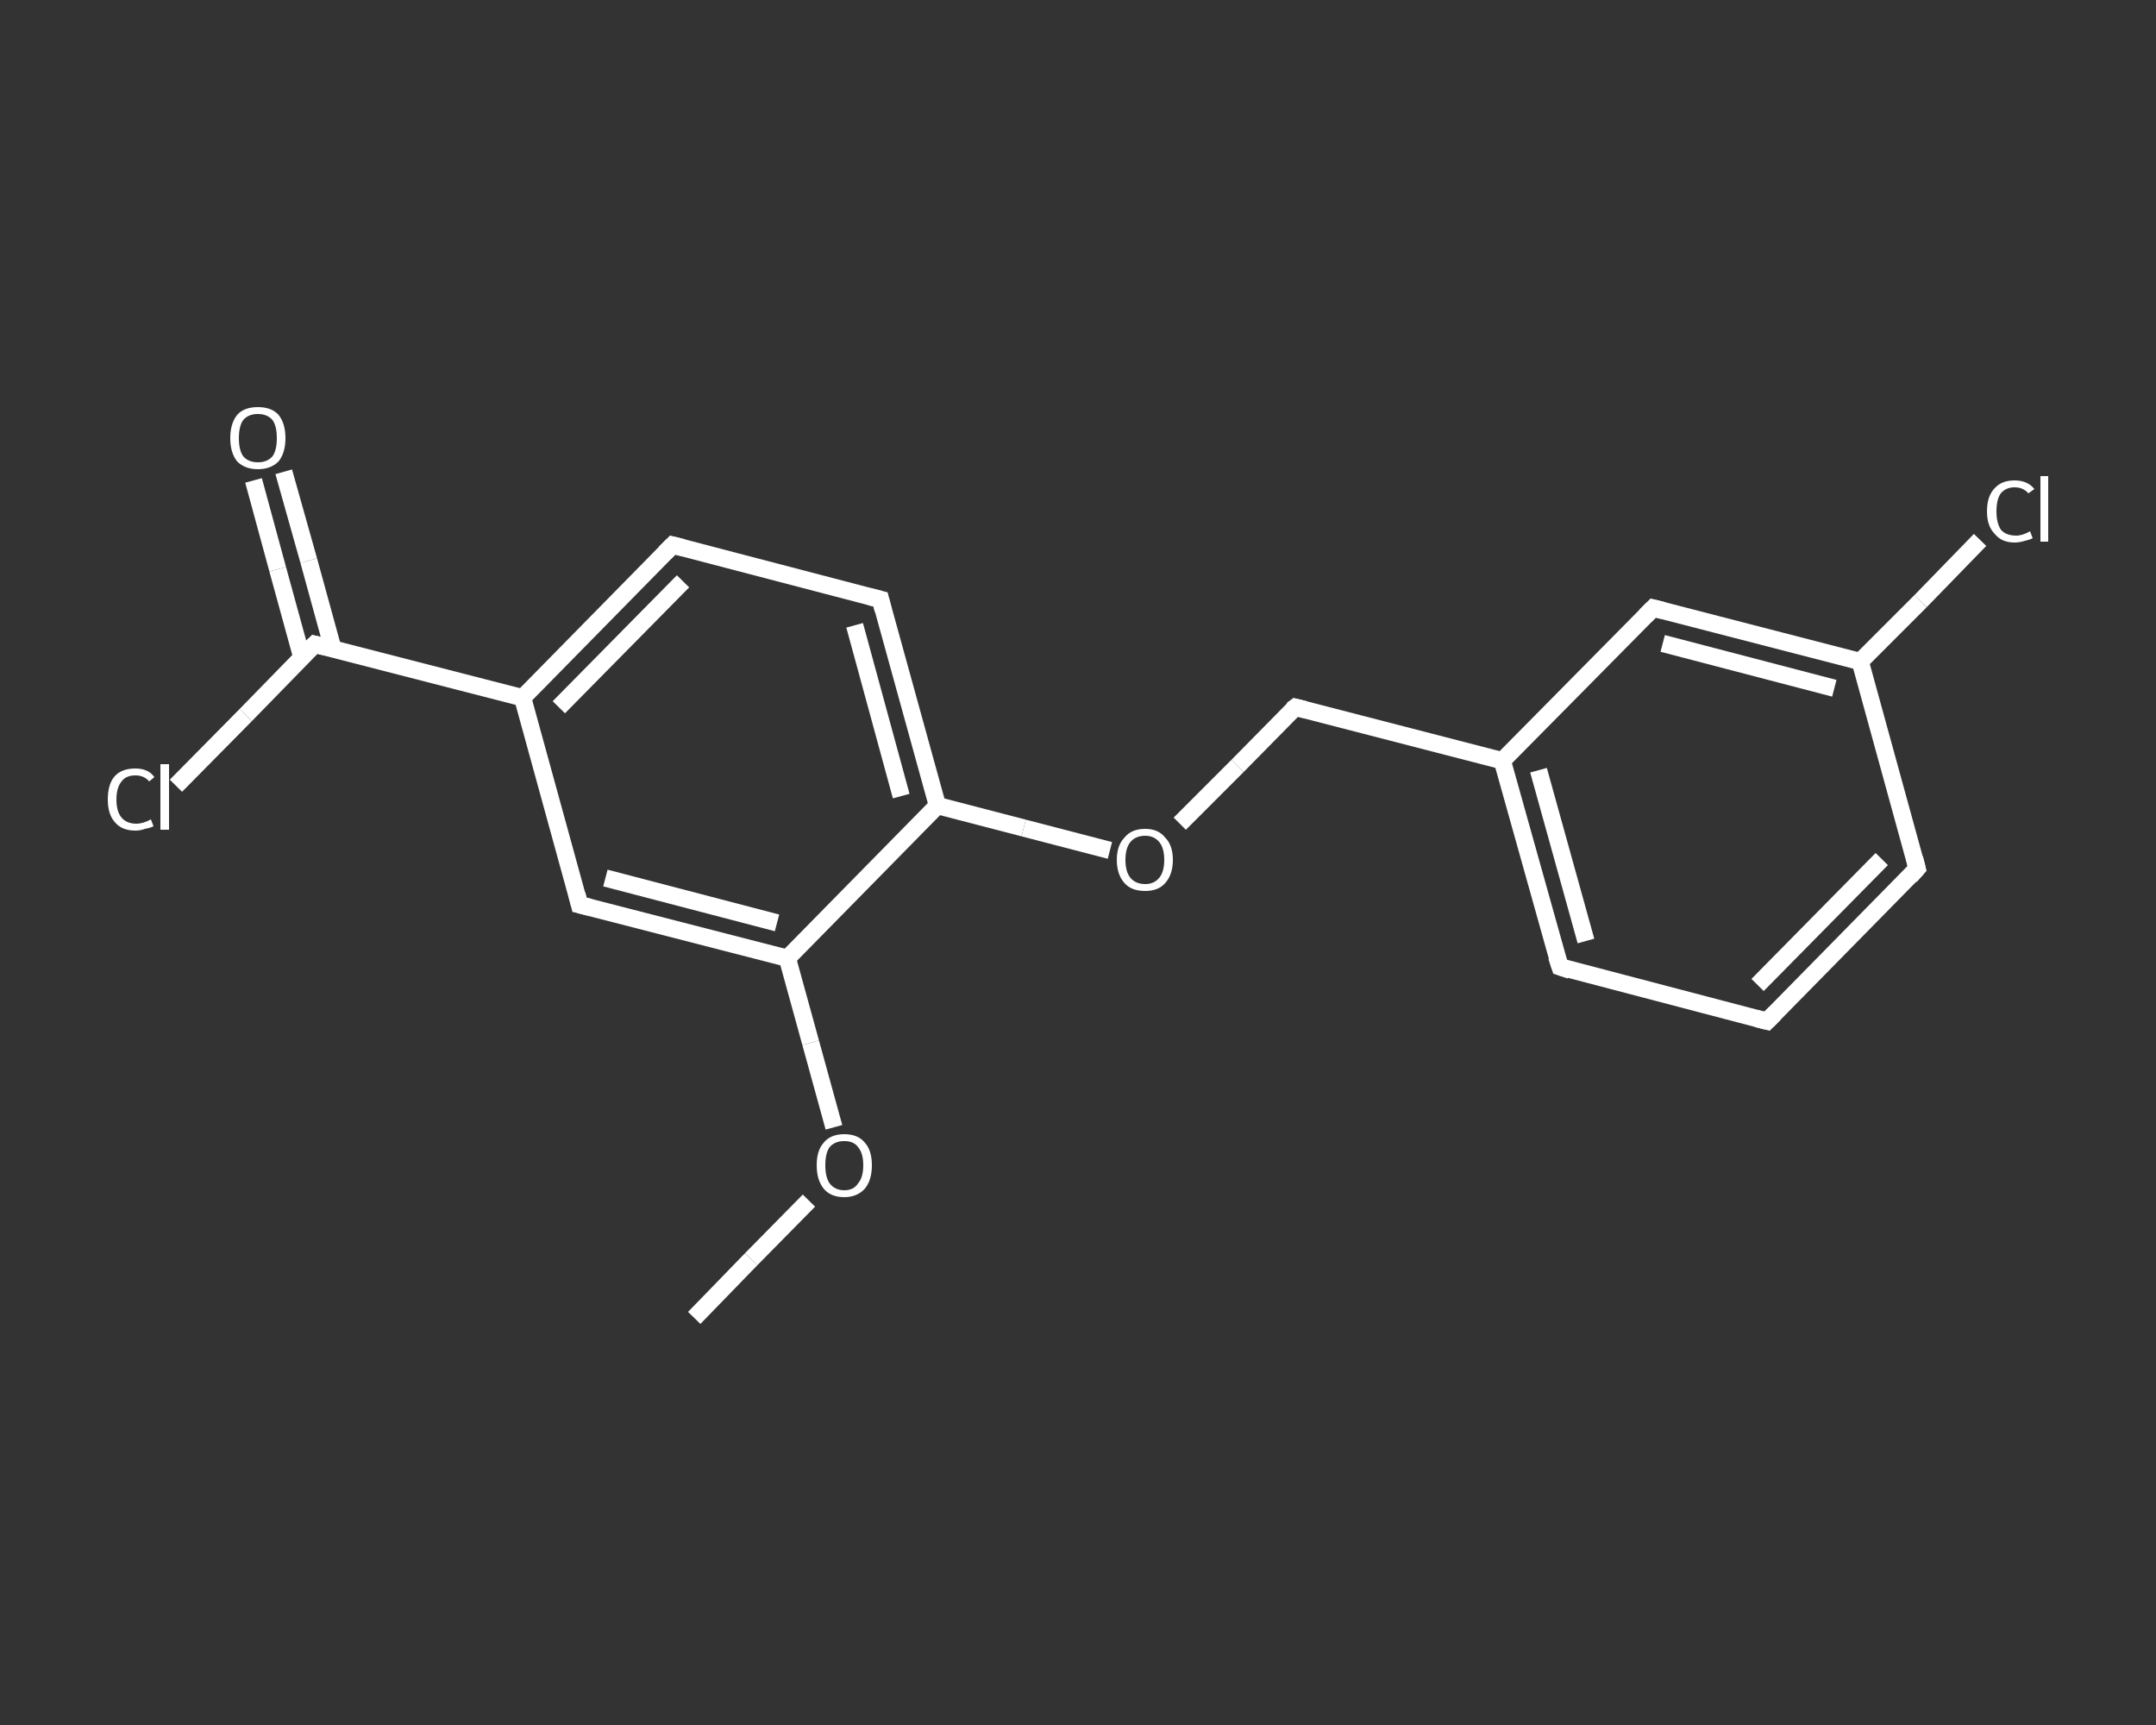 <?xml version='1.0' encoding='iso-8859-1'?>
<svg version='1.1' baseProfile='full'
              xmlns='http://www.w3.org/2000/svg'
                      xmlns:rdkit='http://www.rdkit.org/xml'
                      xmlns:xlink='http://www.w3.org/1999/xlink'
                  xml:space='preserve'
width='250px' height='200px' viewBox='0 0 250 200'>
<rect x="0" y="0" width="250" height="200" fill="#333333" stroke="none"/>
<!-- END OF HEADER -->
<rect style='opacity:1.0;fill:transparent;stroke:none' width='250.0' height='200.0' x='0.0' y='0.0'> </rect>
<path class='bond-0 atom-0 atom-1' d='M 80.5,152.8 L 87.1,146.0' style='fill:none;fill-rule:evenodd;stroke:#FFFFFF;stroke-width:2.0px;stroke-linecap:butt;stroke-linejoin:miter;stroke-opacity:1' />
<path class='bond-0 atom-0 atom-1' d='M 87.1,146.0 L 93.8,139.2' style='fill:none;fill-rule:evenodd;stroke:#FFFFFF;stroke-width:2.0px;stroke-linecap:butt;stroke-linejoin:miter;stroke-opacity:1' />
<path class='bond-1 atom-1 atom-2' d='M 96.7,130.7 L 94.0,120.9' style='fill:none;fill-rule:evenodd;stroke:#FFFFFF;stroke-width:2.0px;stroke-linecap:butt;stroke-linejoin:miter;stroke-opacity:1' />
<path class='bond-1 atom-1 atom-2' d='M 94.0,120.9 L 91.3,111.1' style='fill:none;fill-rule:evenodd;stroke:#FFFFFF;stroke-width:2.0px;stroke-linecap:butt;stroke-linejoin:miter;stroke-opacity:1' />
<path class='bond-2 atom-2 atom-3' d='M 91.3,111.1 L 67.2,104.9' style='fill:none;fill-rule:evenodd;stroke:#FFFFFF;stroke-width:2.0px;stroke-linecap:butt;stroke-linejoin:miter;stroke-opacity:1' />
<path class='bond-2 atom-2 atom-3' d='M 90.1,107.0 L 70.2,101.8' style='fill:none;fill-rule:evenodd;stroke:#FFFFFF;stroke-width:2.0px;stroke-linecap:butt;stroke-linejoin:miter;stroke-opacity:1' />
<path class='bond-3 atom-3 atom-4' d='M 67.2,104.9 L 60.6,80.9' style='fill:none;fill-rule:evenodd;stroke:#FFFFFF;stroke-width:2.0px;stroke-linecap:butt;stroke-linejoin:miter;stroke-opacity:1' />
<path class='bond-4 atom-4 atom-5' d='M 60.6,80.9 L 36.5,74.7' style='fill:none;fill-rule:evenodd;stroke:#FFFFFF;stroke-width:2.0px;stroke-linecap:butt;stroke-linejoin:miter;stroke-opacity:1' />
<path class='bond-5 atom-5 atom-6' d='M 38.6,75.2 L 35.8,65.0' style='fill:none;fill-rule:evenodd;stroke:#FFFFFF;stroke-width:2.0px;stroke-linecap:butt;stroke-linejoin:miter;stroke-opacity:1' />
<path class='bond-5 atom-5 atom-6' d='M 35.8,65.0 L 32.9,54.7' style='fill:none;fill-rule:evenodd;stroke:#FFFFFF;stroke-width:2.0px;stroke-linecap:butt;stroke-linejoin:miter;stroke-opacity:1' />
<path class='bond-5 atom-5 atom-6' d='M 35.0,76.2 L 32.2,66.0' style='fill:none;fill-rule:evenodd;stroke:#FFFFFF;stroke-width:2.0px;stroke-linecap:butt;stroke-linejoin:miter;stroke-opacity:1' />
<path class='bond-5 atom-5 atom-6' d='M 32.2,66.0 L 29.4,55.7' style='fill:none;fill-rule:evenodd;stroke:#FFFFFF;stroke-width:2.0px;stroke-linecap:butt;stroke-linejoin:miter;stroke-opacity:1' />
<path class='bond-6 atom-5 atom-7' d='M 36.5,74.7 L 28.5,82.9' style='fill:none;fill-rule:evenodd;stroke:#FFFFFF;stroke-width:2.0px;stroke-linecap:butt;stroke-linejoin:miter;stroke-opacity:1' />
<path class='bond-6 atom-5 atom-7' d='M 28.5,82.9 L 20.4,91.1' style='fill:none;fill-rule:evenodd;stroke:#FFFFFF;stroke-width:2.0px;stroke-linecap:butt;stroke-linejoin:miter;stroke-opacity:1' />
<path class='bond-7 atom-4 atom-8' d='M 60.6,80.9 L 78.0,63.2' style='fill:none;fill-rule:evenodd;stroke:#FFFFFF;stroke-width:2.0px;stroke-linecap:butt;stroke-linejoin:miter;stroke-opacity:1' />
<path class='bond-7 atom-4 atom-8' d='M 64.8,82.0 L 79.2,67.4' style='fill:none;fill-rule:evenodd;stroke:#FFFFFF;stroke-width:2.0px;stroke-linecap:butt;stroke-linejoin:miter;stroke-opacity:1' />
<path class='bond-8 atom-8 atom-9' d='M 78.0,63.2 L 102.1,69.5' style='fill:none;fill-rule:evenodd;stroke:#FFFFFF;stroke-width:2.0px;stroke-linecap:butt;stroke-linejoin:miter;stroke-opacity:1' />
<path class='bond-9 atom-9 atom-10' d='M 102.1,69.5 L 108.7,93.4' style='fill:none;fill-rule:evenodd;stroke:#FFFFFF;stroke-width:2.0px;stroke-linecap:butt;stroke-linejoin:miter;stroke-opacity:1' />
<path class='bond-9 atom-9 atom-10' d='M 99.1,72.5 L 104.5,92.3' style='fill:none;fill-rule:evenodd;stroke:#FFFFFF;stroke-width:2.0px;stroke-linecap:butt;stroke-linejoin:miter;stroke-opacity:1' />
<path class='bond-10 atom-10 atom-11' d='M 108.7,93.4 L 118.7,96.0' style='fill:none;fill-rule:evenodd;stroke:#FFFFFF;stroke-width:2.0px;stroke-linecap:butt;stroke-linejoin:miter;stroke-opacity:1' />
<path class='bond-10 atom-10 atom-11' d='M 118.7,96.0 L 128.7,98.6' style='fill:none;fill-rule:evenodd;stroke:#FFFFFF;stroke-width:2.0px;stroke-linecap:butt;stroke-linejoin:miter;stroke-opacity:1' />
<path class='bond-11 atom-11 atom-12' d='M 136.8,95.5 L 143.5,88.8' style='fill:none;fill-rule:evenodd;stroke:#FFFFFF;stroke-width:2.0px;stroke-linecap:butt;stroke-linejoin:miter;stroke-opacity:1' />
<path class='bond-11 atom-11 atom-12' d='M 143.5,88.8 L 150.2,82.0' style='fill:none;fill-rule:evenodd;stroke:#FFFFFF;stroke-width:2.0px;stroke-linecap:butt;stroke-linejoin:miter;stroke-opacity:1' />
<path class='bond-12 atom-12 atom-13' d='M 150.2,82.0 L 174.2,88.2' style='fill:none;fill-rule:evenodd;stroke:#FFFFFF;stroke-width:2.0px;stroke-linecap:butt;stroke-linejoin:miter;stroke-opacity:1' />
<path class='bond-13 atom-13 atom-14' d='M 174.2,88.2 L 180.9,112.1' style='fill:none;fill-rule:evenodd;stroke:#FFFFFF;stroke-width:2.0px;stroke-linecap:butt;stroke-linejoin:miter;stroke-opacity:1' />
<path class='bond-13 atom-13 atom-14' d='M 178.4,89.3 L 183.9,109.1' style='fill:none;fill-rule:evenodd;stroke:#FFFFFF;stroke-width:2.0px;stroke-linecap:butt;stroke-linejoin:miter;stroke-opacity:1' />
<path class='bond-14 atom-14 atom-15' d='M 180.9,112.1 L 204.9,118.4' style='fill:none;fill-rule:evenodd;stroke:#FFFFFF;stroke-width:2.0px;stroke-linecap:butt;stroke-linejoin:miter;stroke-opacity:1' />
<path class='bond-15 atom-15 atom-16' d='M 204.9,118.4 L 222.3,100.7' style='fill:none;fill-rule:evenodd;stroke:#FFFFFF;stroke-width:2.0px;stroke-linecap:butt;stroke-linejoin:miter;stroke-opacity:1' />
<path class='bond-15 atom-15 atom-16' d='M 203.8,114.2 L 218.2,99.6' style='fill:none;fill-rule:evenodd;stroke:#FFFFFF;stroke-width:2.0px;stroke-linecap:butt;stroke-linejoin:miter;stroke-opacity:1' />
<path class='bond-16 atom-16 atom-17' d='M 222.3,100.7 L 215.7,76.7' style='fill:none;fill-rule:evenodd;stroke:#FFFFFF;stroke-width:2.0px;stroke-linecap:butt;stroke-linejoin:miter;stroke-opacity:1' />
<path class='bond-17 atom-17 atom-18' d='M 215.7,76.7 L 222.7,69.7' style='fill:none;fill-rule:evenodd;stroke:#FFFFFF;stroke-width:2.0px;stroke-linecap:butt;stroke-linejoin:miter;stroke-opacity:1' />
<path class='bond-17 atom-17 atom-18' d='M 222.7,69.7 L 229.6,62.6' style='fill:none;fill-rule:evenodd;stroke:#FFFFFF;stroke-width:2.0px;stroke-linecap:butt;stroke-linejoin:miter;stroke-opacity:1' />
<path class='bond-18 atom-17 atom-19' d='M 215.7,76.7 L 191.7,70.5' style='fill:none;fill-rule:evenodd;stroke:#FFFFFF;stroke-width:2.0px;stroke-linecap:butt;stroke-linejoin:miter;stroke-opacity:1' />
<path class='bond-18 atom-17 atom-19' d='M 212.7,79.8 L 192.8,74.6' style='fill:none;fill-rule:evenodd;stroke:#FFFFFF;stroke-width:2.0px;stroke-linecap:butt;stroke-linejoin:miter;stroke-opacity:1' />
<path class='bond-19 atom-10 atom-2' d='M 108.7,93.4 L 91.3,111.1' style='fill:none;fill-rule:evenodd;stroke:#FFFFFF;stroke-width:2.0px;stroke-linecap:butt;stroke-linejoin:miter;stroke-opacity:1' />
<path class='bond-20 atom-19 atom-13' d='M 191.7,70.5 L 174.2,88.2' style='fill:none;fill-rule:evenodd;stroke:#FFFFFF;stroke-width:2.0px;stroke-linecap:butt;stroke-linejoin:miter;stroke-opacity:1' />
<path d='M 68.4,105.2 L 67.2,104.9 L 66.9,103.7' style='fill:none;stroke:#FFFFFF;stroke-width:2.0px;stroke-linecap:butt;stroke-linejoin:miter;stroke-opacity:1;' />
<path d='M 37.7,75.0 L 36.5,74.7 L 36.1,75.1' style='fill:none;stroke:#FFFFFF;stroke-width:2.0px;stroke-linecap:butt;stroke-linejoin:miter;stroke-opacity:1;' />
<path d='M 77.1,64.1 L 78.0,63.2 L 79.2,63.5' style='fill:none;stroke:#FFFFFF;stroke-width:2.0px;stroke-linecap:butt;stroke-linejoin:miter;stroke-opacity:1;' />
<path d='M 100.9,69.2 L 102.1,69.5 L 102.4,70.7' style='fill:none;stroke:#FFFFFF;stroke-width:2.0px;stroke-linecap:butt;stroke-linejoin:miter;stroke-opacity:1;' />
<path d='M 149.8,82.3 L 150.2,82.0 L 151.4,82.3' style='fill:none;stroke:#FFFFFF;stroke-width:2.0px;stroke-linecap:butt;stroke-linejoin:miter;stroke-opacity:1;' />
<path d='M 180.5,110.9 L 180.9,112.1 L 182.1,112.5' style='fill:none;stroke:#FFFFFF;stroke-width:2.0px;stroke-linecap:butt;stroke-linejoin:miter;stroke-opacity:1;' />
<path d='M 203.7,118.1 L 204.9,118.4 L 205.8,117.5' style='fill:none;stroke:#FFFFFF;stroke-width:2.0px;stroke-linecap:butt;stroke-linejoin:miter;stroke-opacity:1;' />
<path d='M 221.5,101.6 L 222.3,100.7 L 222.0,99.5' style='fill:none;stroke:#FFFFFF;stroke-width:2.0px;stroke-linecap:butt;stroke-linejoin:miter;stroke-opacity:1;' />
<path d='M 192.9,70.8 L 191.7,70.5 L 190.8,71.4' style='fill:none;stroke:#FFFFFF;stroke-width:2.0px;stroke-linecap:butt;stroke-linejoin:miter;stroke-opacity:1;' />
<path class='atom-1' d='M 94.7 135.1
Q 94.7 133.4, 95.5 132.5
Q 96.3 131.5, 97.9 131.5
Q 99.5 131.5, 100.3 132.5
Q 101.1 133.4, 101.1 135.1
Q 101.1 136.8, 100.3 137.8
Q 99.4 138.8, 97.9 138.8
Q 96.3 138.8, 95.5 137.8
Q 94.7 136.8, 94.7 135.1
M 97.9 138.0
Q 99.0 138.0, 99.5 137.2
Q 100.1 136.5, 100.1 135.1
Q 100.1 133.7, 99.5 133.0
Q 99.0 132.3, 97.9 132.3
Q 96.8 132.3, 96.2 133.0
Q 95.7 133.7, 95.7 135.1
Q 95.7 136.5, 96.2 137.2
Q 96.8 138.0, 97.9 138.0
' fill='#FFFFFF'/>
<path class='atom-6' d='M 26.7 50.8
Q 26.7 49.1, 27.5 48.1
Q 28.3 47.2, 29.9 47.2
Q 31.5 47.2, 32.3 48.1
Q 33.1 49.1, 33.1 50.8
Q 33.1 52.5, 32.3 53.5
Q 31.4 54.4, 29.9 54.4
Q 28.4 54.4, 27.5 53.5
Q 26.7 52.5, 26.7 50.8
M 29.9 53.6
Q 31.0 53.6, 31.6 52.9
Q 32.1 52.2, 32.1 50.8
Q 32.1 49.4, 31.6 48.7
Q 31.0 48.0, 29.9 48.0
Q 28.8 48.0, 28.2 48.7
Q 27.7 49.4, 27.7 50.8
Q 27.7 52.2, 28.2 52.9
Q 28.8 53.6, 29.9 53.6
' fill='#FFFFFF'/>
<path class='atom-7' d='M 12.5 92.7
Q 12.5 90.9, 13.3 90.0
Q 14.1 89.1, 15.7 89.1
Q 17.2 89.1, 17.9 90.1
L 17.3 90.6
Q 16.7 89.9, 15.7 89.9
Q 14.6 89.9, 14.1 90.6
Q 13.5 91.3, 13.5 92.7
Q 13.5 94.1, 14.1 94.8
Q 14.7 95.5, 15.8 95.5
Q 16.6 95.5, 17.5 95.0
L 17.8 95.8
Q 17.4 96.0, 16.8 96.1
Q 16.3 96.3, 15.7 96.3
Q 14.1 96.3, 13.3 95.3
Q 12.5 94.4, 12.5 92.7
' fill='#FFFFFF'/>
<path class='atom-7' d='M 18.6 88.6
L 19.6 88.6
L 19.6 96.2
L 18.6 96.2
L 18.6 88.6
' fill='#FFFFFF'/>
<path class='atom-11' d='M 129.5 99.7
Q 129.5 98.0, 130.4 97.1
Q 131.2 96.1, 132.8 96.1
Q 134.3 96.1, 135.1 97.1
Q 136.0 98.0, 136.0 99.7
Q 136.0 101.4, 135.1 102.4
Q 134.3 103.3, 132.8 103.3
Q 131.2 103.3, 130.4 102.4
Q 129.5 101.4, 129.5 99.7
M 132.8 102.5
Q 133.8 102.5, 134.4 101.8
Q 135.0 101.1, 135.0 99.7
Q 135.0 98.3, 134.4 97.6
Q 133.8 96.9, 132.8 96.9
Q 131.7 96.9, 131.1 97.6
Q 130.5 98.3, 130.5 99.7
Q 130.5 101.1, 131.1 101.8
Q 131.7 102.5, 132.8 102.5
' fill='#FFFFFF'/>
<path class='atom-18' d='M 230.4 59.3
Q 230.4 57.5, 231.3 56.6
Q 232.1 55.7, 233.6 55.7
Q 235.1 55.7, 235.9 56.7
L 235.2 57.2
Q 234.6 56.5, 233.6 56.5
Q 232.6 56.5, 232.0 57.2
Q 231.5 57.9, 231.5 59.3
Q 231.5 60.6, 232.0 61.4
Q 232.6 62.1, 233.8 62.1
Q 234.5 62.1, 235.4 61.6
L 235.7 62.4
Q 235.3 62.6, 234.8 62.7
Q 234.2 62.9, 233.6 62.9
Q 232.1 62.9, 231.3 61.9
Q 230.4 61.0, 230.4 59.3
' fill='#FFFFFF'/>
<path class='atom-18' d='M 236.6 55.2
L 237.5 55.2
L 237.5 62.8
L 236.6 62.8
L 236.6 55.2
' fill='#FFFFFF'/>
</svg>
